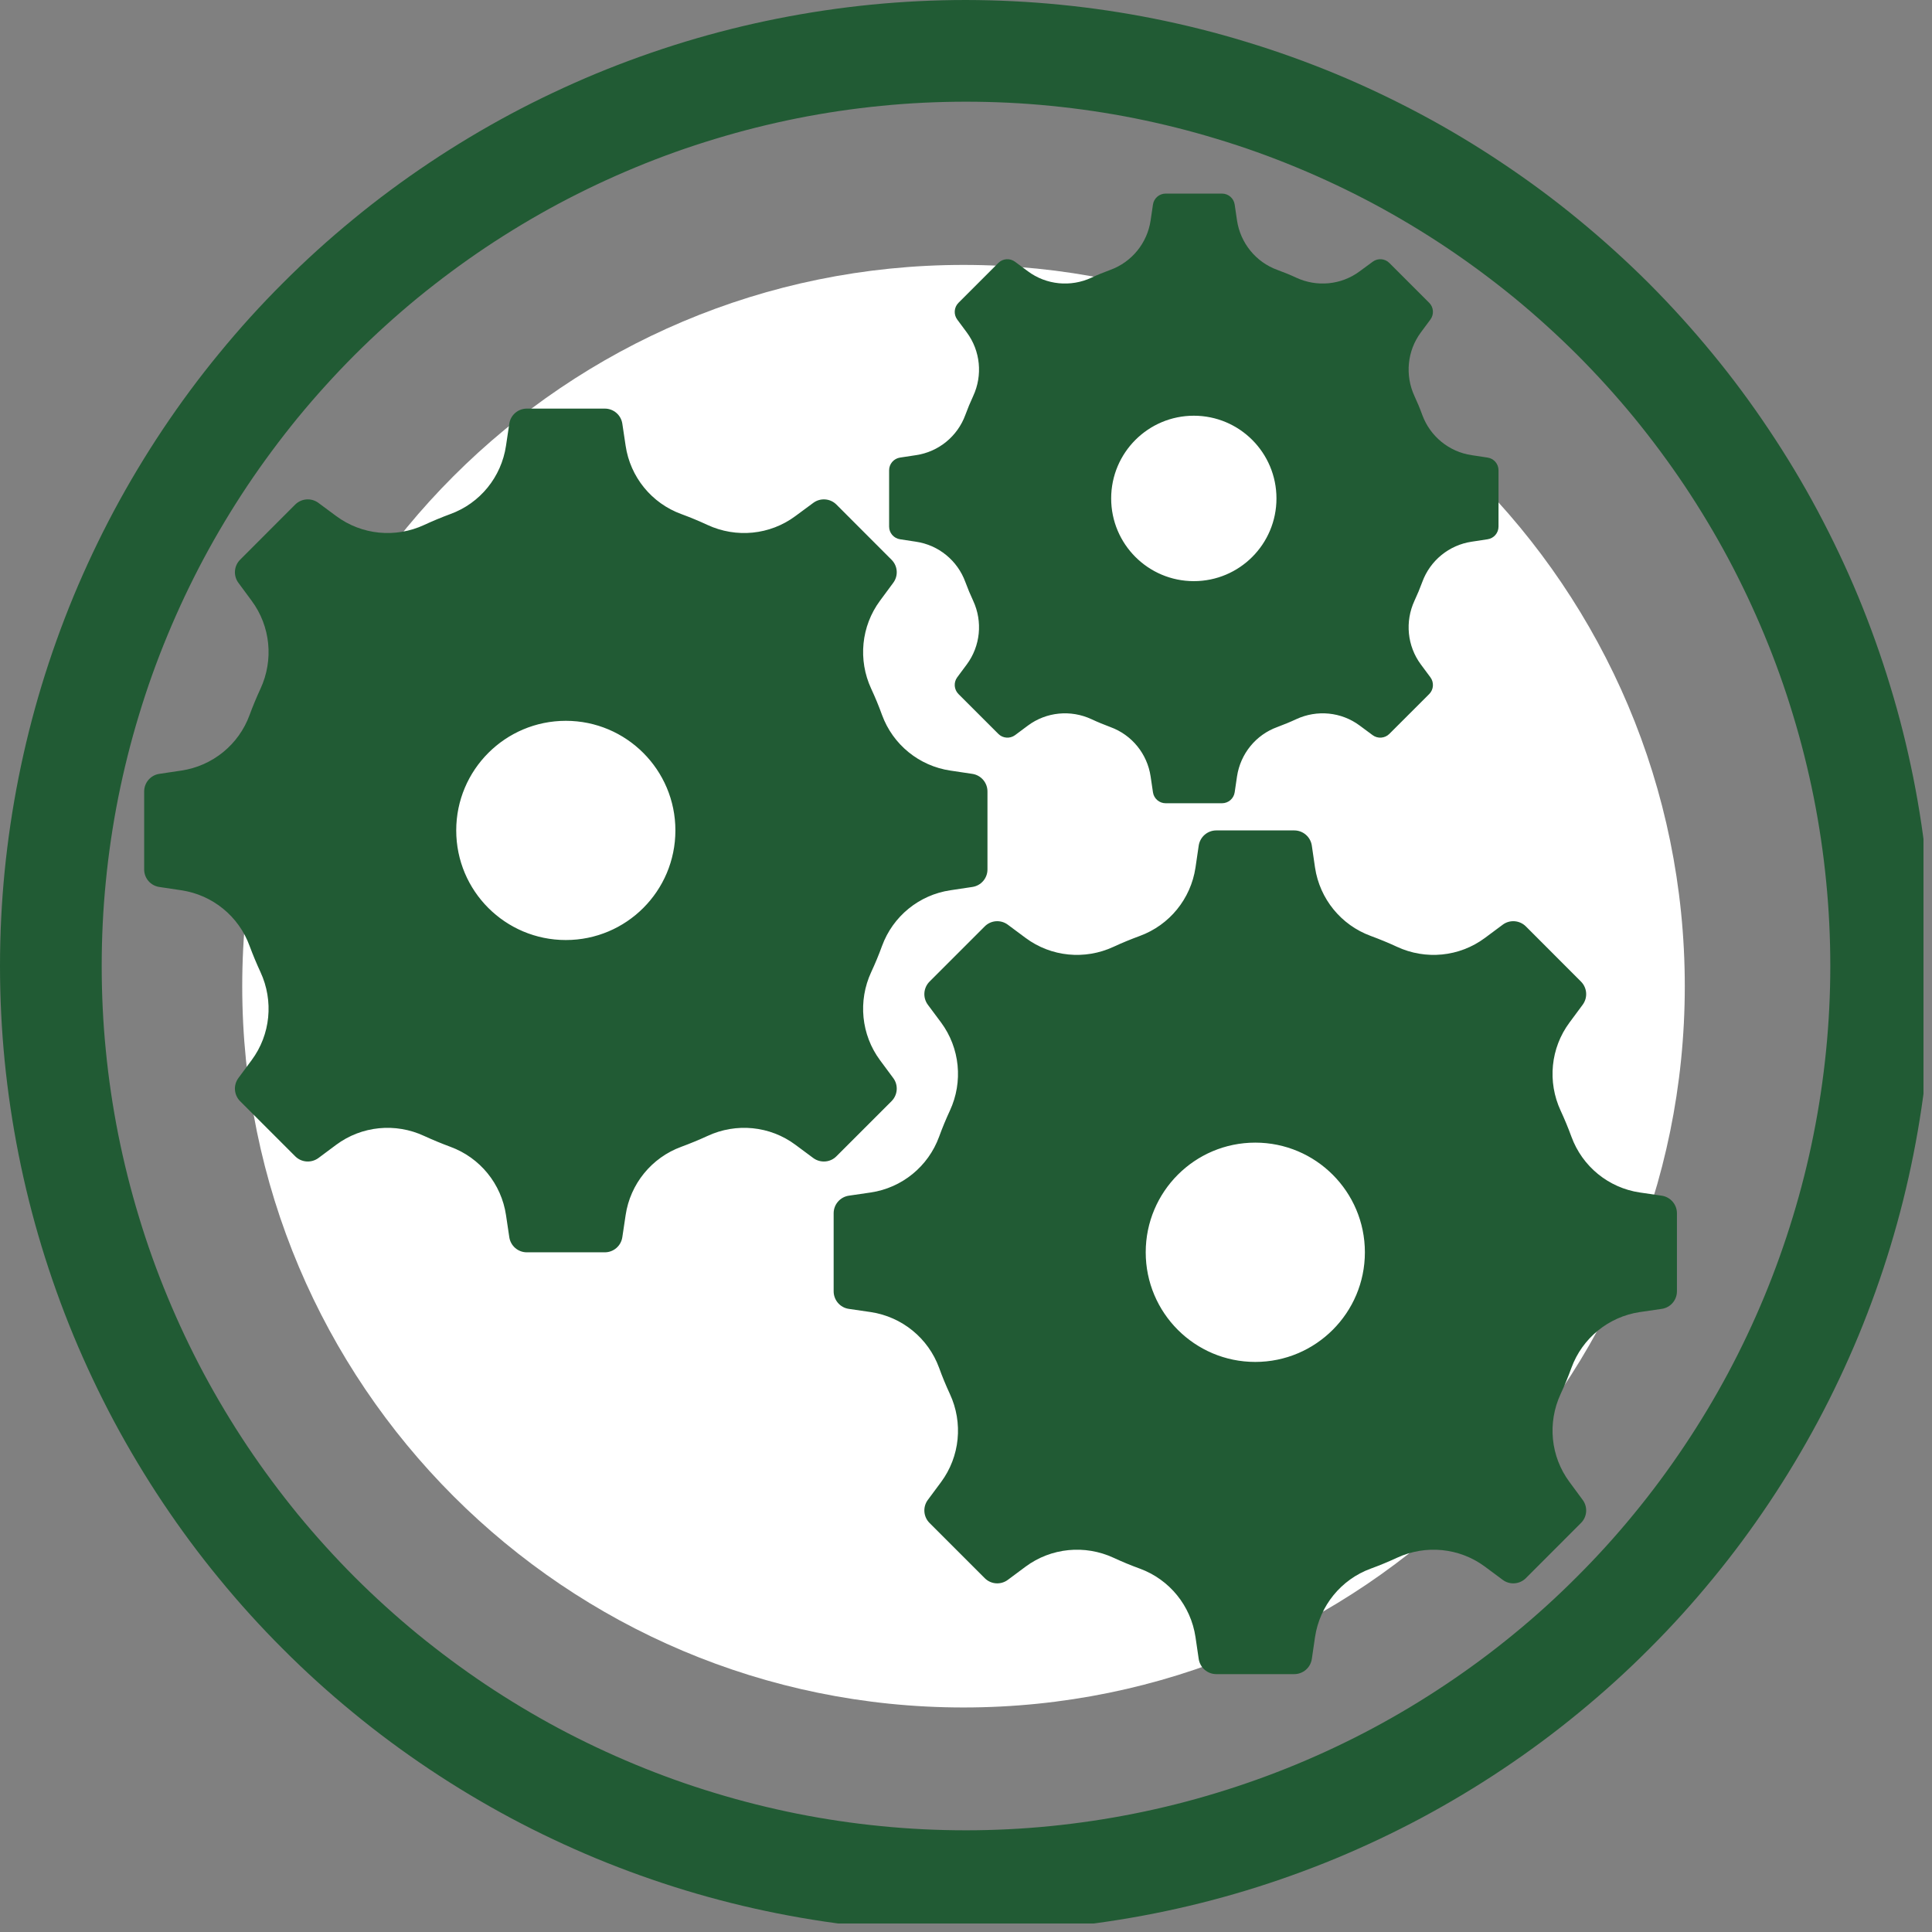 <svg xmlns="http://www.w3.org/2000/svg" xmlns:xlink="http://www.w3.org/1999/xlink" width="150" zoomAndPan="magnify" viewBox="0 0 112.5 112.5" height="150" preserveAspectRatio="xMidYMid meet" version="1.0"><rect x="0" y="0" width="112.5" height="112.5" fill="#808080" stroke="none"/><defs><clipPath id="id1"><path d="M 0 0 L 112.004 0 L 112.004 112.004 L 0 112.004 Z M 0 0 " clip-rule="nonzero"/></clipPath><clipPath id="id2"><path d="M 14.105 15.426 L 98.105 15.426 L 98.105 99.426 L 14.105 99.426 Z M 14.105 15.426 " clip-rule="nonzero"/></clipPath><clipPath id="id3"><path d="M 8.395 11.25 L 97.645 11.25 L 97.645 97.5 L 8.395 97.5 Z M 8.395 11.25 " clip-rule="nonzero"/></clipPath></defs><path fill="#215b34" d="M 79.562 26.645 L 74.012 26.645 L 74.012 23.684 C 74.012 23.293 73.938 22.914 73.789 22.551 C 73.637 22.188 73.422 21.867 73.145 21.59 C 72.867 21.312 72.547 21.098 72.188 20.949 C 71.824 20.797 71.445 20.723 71.051 20.723 C 70.66 20.723 70.281 20.797 69.918 20.949 C 69.559 21.098 69.238 21.312 68.961 21.59 C 68.68 21.867 68.469 22.188 68.316 22.551 C 68.168 22.914 68.094 23.293 68.094 23.684 L 68.094 26.645 L 59.211 26.645 L 59.211 23.684 C 59.211 23.293 59.137 22.914 58.984 22.551 C 58.836 22.188 58.621 21.867 58.344 21.59 C 58.066 21.312 57.746 21.098 57.383 20.949 C 57.02 20.797 56.645 20.723 56.25 20.723 C 55.855 20.723 55.48 20.797 55.117 20.949 C 54.754 21.098 54.434 21.312 54.156 21.59 C 53.879 21.867 53.664 22.188 53.516 22.551 C 53.363 22.914 53.289 23.293 53.289 23.684 L 53.289 26.645 L 44.406 26.645 L 44.406 23.684 C 44.406 23.293 44.332 22.914 44.184 22.551 C 44.031 22.188 43.82 21.867 43.539 21.59 C 43.262 21.312 42.941 21.098 42.582 20.949 C 42.219 20.797 41.84 20.723 41.449 20.723 C 41.055 20.723 40.676 20.797 40.312 20.949 C 39.953 21.098 39.633 21.312 39.355 21.59 C 39.078 21.867 38.863 22.188 38.711 22.551 C 38.562 22.914 38.488 23.293 38.488 23.684 L 38.488 26.645 L 32.938 26.645 C 32.332 26.645 31.73 26.703 31.133 26.824 C 30.539 26.941 29.961 27.117 29.398 27.352 C 28.84 27.582 28.305 27.867 27.801 28.207 C 27.297 28.543 26.828 28.926 26.398 29.355 C 25.969 29.785 25.586 30.254 25.246 30.758 C 24.91 31.262 24.625 31.797 24.391 32.355 C 24.16 32.918 23.984 33.496 23.863 34.094 C 23.746 34.688 23.684 35.289 23.684 35.895 L 23.684 76.605 C 23.684 77.211 23.746 77.812 23.863 78.406 C 23.984 79.004 24.16 79.582 24.391 80.145 C 24.625 80.703 24.91 81.238 25.246 81.742 C 25.586 82.246 25.969 82.715 26.398 83.145 C 26.828 83.574 27.297 83.957 27.801 84.293 C 28.305 84.633 28.84 84.918 29.398 85.148 C 29.961 85.383 30.539 85.559 31.133 85.676 C 31.73 85.797 32.332 85.855 32.938 85.855 L 79.562 85.855 C 80.168 85.855 80.77 85.797 81.367 85.676 C 81.961 85.559 82.539 85.383 83.102 85.148 C 83.66 84.918 84.195 84.633 84.699 84.293 C 85.203 83.957 85.672 83.574 86.102 83.145 C 86.531 82.715 86.914 82.246 87.254 81.742 C 87.59 81.238 87.875 80.703 88.109 80.145 C 88.34 79.582 88.516 79.004 88.637 78.406 C 88.754 77.812 88.816 77.211 88.816 76.605 L 88.816 35.895 C 88.816 35.289 88.754 34.688 88.637 34.094 C 88.516 33.496 88.34 32.918 88.109 32.355 C 87.875 31.797 87.59 31.262 87.254 30.758 C 86.914 30.254 86.531 29.785 86.102 29.355 C 85.672 28.926 85.203 28.543 84.699 28.207 C 84.195 27.867 83.66 27.582 83.102 27.352 C 82.539 27.117 81.961 26.941 81.367 26.824 C 80.77 26.703 80.168 26.645 79.562 26.645 Z M 82.895 76.605 C 82.895 77.047 82.809 77.469 82.641 77.879 C 82.469 78.285 82.23 78.645 81.918 78.957 C 81.605 79.27 81.242 79.512 80.836 79.68 C 80.426 79.848 80.004 79.934 79.562 79.934 L 32.938 79.934 C 32.496 79.934 32.074 79.848 31.664 79.68 C 31.258 79.512 30.895 79.27 30.582 78.957 C 30.27 78.645 30.031 78.285 29.859 77.879 C 29.691 77.469 29.605 77.047 29.605 76.605 L 29.605 50.328 L 82.895 50.328 Z M 82.895 44.406 L 29.605 44.406 L 29.605 35.895 C 29.605 35.453 29.691 35.031 29.859 34.621 C 30.031 34.215 30.27 33.855 30.582 33.543 C 30.895 33.23 31.258 32.988 31.664 32.82 C 32.074 32.652 32.496 32.566 32.938 32.566 L 38.488 32.566 L 38.488 35.527 C 38.488 35.918 38.562 36.297 38.711 36.66 C 38.863 37.023 39.078 37.344 39.355 37.621 C 39.633 37.898 39.953 38.109 40.312 38.262 C 40.676 38.41 41.055 38.488 41.449 38.488 C 41.84 38.488 42.219 38.41 42.582 38.262 C 42.941 38.109 43.262 37.898 43.539 37.621 C 43.82 37.344 44.031 37.023 44.184 36.66 C 44.332 36.297 44.406 35.918 44.406 35.527 L 44.406 32.566 L 53.289 32.566 L 53.289 35.527 C 53.289 35.918 53.363 36.297 53.516 36.66 C 53.664 37.023 53.879 37.344 54.156 37.621 C 54.434 37.898 54.754 38.109 55.117 38.262 C 55.48 38.41 55.855 38.488 56.25 38.488 C 56.645 38.488 57.02 38.41 57.383 38.262 C 57.746 38.109 58.066 37.898 58.344 37.621 C 58.621 37.344 58.836 37.023 58.984 36.66 C 59.137 36.297 59.211 35.918 59.211 35.527 L 59.211 32.566 L 68.094 32.566 L 68.094 35.527 C 68.094 35.918 68.168 36.297 68.316 36.66 C 68.469 37.023 68.68 37.344 68.961 37.621 C 69.238 37.898 69.559 38.109 69.918 38.262 C 70.281 38.41 70.66 38.488 71.051 38.488 C 71.445 38.488 71.824 38.41 72.188 38.262 C 72.547 38.109 72.867 37.898 73.145 37.621 C 73.422 37.344 73.637 37.023 73.789 36.66 C 73.938 36.297 74.012 35.918 74.012 35.527 L 74.012 32.566 L 79.562 32.566 C 80.004 32.566 80.426 32.652 80.836 32.82 C 81.242 32.988 81.605 33.23 81.918 33.543 C 82.23 33.855 82.469 34.215 82.641 34.621 C 82.809 35.031 82.895 35.453 82.895 35.895 Z M 82.895 44.406 " fill-opacity="1" fill-rule="nonzero"/><path fill="#215b34" d="M 51.195 73.145 C 51.473 73.422 51.793 73.637 52.156 73.789 C 52.52 73.938 52.898 74.012 53.289 74.012 C 53.684 74.012 54.059 73.938 54.422 73.789 C 54.785 73.637 55.105 73.422 55.383 73.145 L 67.227 61.305 C 67.496 61.023 67.699 60.703 67.844 60.344 C 67.988 59.984 68.059 59.609 68.055 59.223 C 68.051 58.832 67.977 58.461 67.824 58.102 C 67.676 57.746 67.465 57.43 67.188 57.152 C 66.914 56.879 66.598 56.668 66.238 56.516 C 65.883 56.367 65.508 56.289 65.121 56.285 C 64.734 56.281 64.359 56.352 63.996 56.496 C 63.637 56.641 63.316 56.848 63.039 57.117 L 53.289 66.867 L 49.461 63.039 C 49.184 62.77 48.863 62.562 48.504 62.418 C 48.141 62.273 47.766 62.203 47.379 62.207 C 46.992 62.211 46.617 62.289 46.262 62.438 C 45.902 62.586 45.586 62.801 45.312 63.074 C 45.035 63.348 44.824 63.664 44.676 64.023 C 44.523 64.383 44.449 64.754 44.445 65.141 C 44.441 65.531 44.512 65.906 44.656 66.266 C 44.801 66.625 45.004 66.945 45.273 67.227 Z M 51.195 73.145 " fill-opacity="1" fill-rule="nonzero"/><g clip-path="url(#id1)"><path fill="#215b34" d="M 56.25 0 C 54.406 0 52.57 0.09 50.738 0.27 C 48.902 0.453 47.082 0.723 45.277 1.082 C 43.469 1.441 41.684 1.887 39.922 2.422 C 38.16 2.957 36.426 3.578 34.723 4.281 C 33.023 4.988 31.359 5.773 29.734 6.641 C 28.109 7.512 26.531 8.457 25 9.48 C 23.469 10.504 21.988 11.598 20.566 12.77 C 19.141 13.938 17.777 15.172 16.477 16.477 C 15.172 17.777 13.938 19.141 12.77 20.566 C 11.598 21.988 10.504 23.469 9.48 25 C 8.457 26.531 7.512 28.109 6.641 29.734 C 5.773 31.359 4.988 33.023 4.281 34.723 C 3.578 36.426 2.957 38.16 2.422 39.922 C 1.887 41.684 1.441 43.469 1.082 45.277 C 0.723 47.082 0.453 48.902 0.27 50.738 C 0.09 52.57 0 54.406 0 56.25 C 0 58.094 0.09 59.93 0.27 61.762 C 0.453 63.598 0.723 65.418 1.082 67.223 C 1.441 69.031 1.887 70.816 2.422 72.578 C 2.957 74.34 3.578 76.074 4.281 77.777 C 4.988 79.477 5.773 81.141 6.641 82.766 C 7.512 84.391 8.457 85.969 9.48 87.5 C 10.504 89.031 11.598 90.512 12.77 91.934 C 13.938 93.359 15.172 94.723 16.477 96.023 C 17.777 97.328 19.141 98.562 20.566 99.73 C 21.988 100.902 23.469 101.996 25 103.02 C 26.531 104.043 28.109 104.988 29.734 105.859 C 31.359 106.727 33.023 107.512 34.723 108.219 C 36.426 108.922 38.16 109.543 39.922 110.078 C 41.684 110.613 43.469 111.059 45.277 111.418 C 47.082 111.777 48.902 112.047 50.738 112.23 C 52.57 112.41 54.406 112.5 56.25 112.5 C 58.094 112.5 59.93 112.41 61.762 112.23 C 63.598 112.047 65.418 111.777 67.223 111.418 C 69.031 111.059 70.816 110.613 72.578 110.078 C 74.34 109.543 76.074 108.922 77.777 108.219 C 79.477 107.512 81.141 106.727 82.766 105.859 C 84.391 104.988 85.969 104.043 87.5 103.02 C 89.031 101.996 90.512 100.902 91.934 99.73 C 93.359 98.562 94.723 97.328 96.023 96.023 C 97.328 94.723 98.562 93.359 99.73 91.934 C 100.902 90.512 101.996 89.031 103.02 87.5 C 104.043 85.969 104.988 84.391 105.859 82.766 C 106.727 81.141 107.512 79.477 108.219 77.777 C 108.922 76.074 109.543 74.34 110.078 72.578 C 110.613 70.816 111.059 69.031 111.418 67.223 C 111.777 65.418 112.047 63.598 112.23 61.762 C 112.41 59.93 112.5 58.094 112.5 56.25 C 112.496 54.41 112.406 52.57 112.223 50.738 C 112.043 48.906 111.77 47.086 111.41 45.281 C 111.047 43.473 110.602 41.691 110.062 39.93 C 109.527 38.168 108.906 36.434 108.203 34.734 C 107.496 33.031 106.707 31.371 105.84 29.746 C 104.973 28.121 104.023 26.543 103 25.016 C 101.977 23.484 100.883 22.004 99.711 20.582 C 98.543 19.16 97.309 17.797 96.008 16.492 C 94.703 15.191 93.34 13.957 91.918 12.789 C 90.496 11.617 89.016 10.523 87.484 9.5 C 85.957 8.477 84.379 7.527 82.754 6.66 C 81.129 5.793 79.469 5.004 77.766 4.297 C 76.066 3.594 74.332 2.973 72.57 2.438 C 70.809 1.898 69.027 1.453 67.219 1.09 C 65.414 0.73 63.594 0.457 61.762 0.277 C 59.93 0.094 58.09 0.004 56.25 0 Z M 56.25 106.578 C 54.602 106.578 52.957 106.5 51.316 106.336 C 49.676 106.176 48.047 105.934 46.43 105.613 C 44.816 105.289 43.219 104.891 41.641 104.41 C 40.062 103.934 38.512 103.379 36.988 102.746 C 35.469 102.117 33.98 101.414 32.523 100.637 C 31.07 99.859 29.66 99.012 28.289 98.098 C 26.918 97.18 25.598 96.199 24.32 95.156 C 23.047 94.109 21.828 93.004 20.66 91.84 C 19.496 90.672 18.391 89.453 17.344 88.18 C 16.301 86.902 15.32 85.582 14.402 84.211 C 13.488 82.84 12.641 81.43 11.863 79.977 C 11.086 78.52 10.383 77.031 9.754 75.512 C 9.121 73.988 8.566 72.438 8.09 70.859 C 7.609 69.281 7.211 67.684 6.887 66.07 C 6.566 64.453 6.324 62.824 6.164 61.184 C 6 59.543 5.922 57.898 5.922 56.25 C 5.922 54.602 6 52.957 6.164 51.316 C 6.324 49.676 6.566 48.047 6.887 46.43 C 7.211 44.816 7.609 43.219 8.09 41.641 C 8.566 40.062 9.121 38.512 9.754 36.988 C 10.383 35.469 11.086 33.98 11.863 32.523 C 12.641 31.07 13.488 29.66 14.402 28.289 C 15.32 26.918 16.301 25.598 17.344 24.32 C 18.391 23.047 19.496 21.828 20.66 20.66 C 21.828 19.496 23.047 18.391 24.32 17.344 C 25.598 16.301 26.918 15.32 28.289 14.402 C 29.66 13.488 31.07 12.641 32.523 11.863 C 33.98 11.086 35.469 10.383 36.988 9.754 C 38.512 9.121 40.062 8.566 41.641 8.09 C 43.219 7.609 44.816 7.211 46.43 6.887 C 48.047 6.566 49.676 6.324 51.316 6.164 C 52.957 6 54.602 5.922 56.25 5.922 C 57.898 5.922 59.543 6 61.184 6.164 C 62.824 6.324 64.453 6.566 66.07 6.887 C 67.684 7.211 69.281 7.609 70.859 8.09 C 72.438 8.566 73.988 9.121 75.512 9.754 C 77.031 10.383 78.52 11.086 79.977 11.863 C 81.43 12.641 82.84 13.488 84.211 14.402 C 85.582 15.32 86.902 16.301 88.18 17.344 C 89.453 18.391 90.672 19.496 91.84 20.66 C 93.004 21.828 94.109 23.047 95.156 24.32 C 96.199 25.598 97.18 26.918 98.098 28.289 C 99.012 29.66 99.859 31.07 100.637 32.523 C 101.414 33.98 102.117 35.469 102.746 36.988 C 103.379 38.512 103.934 40.062 104.41 41.641 C 104.891 43.219 105.289 44.816 105.613 46.43 C 105.934 48.047 106.176 49.676 106.336 51.316 C 106.5 52.957 106.578 54.602 106.578 56.25 C 106.578 57.898 106.496 59.543 106.332 61.18 C 106.168 62.82 105.926 64.449 105.602 66.066 C 105.281 67.68 104.879 69.277 104.398 70.852 C 103.918 72.43 103.363 73.98 102.734 75.5 C 102.102 77.023 101.398 78.512 100.621 79.965 C 99.844 81.418 98.996 82.828 98.078 84.199 C 97.164 85.566 96.184 86.891 95.137 88.164 C 94.094 89.438 92.988 90.656 91.82 91.82 C 90.656 92.988 89.438 94.094 88.164 95.137 C 86.891 96.184 85.566 97.164 84.199 98.078 C 82.828 98.996 81.418 99.844 79.965 100.621 C 78.512 101.398 77.023 102.102 75.5 102.734 C 73.98 103.363 72.43 103.918 70.852 104.398 C 69.277 104.879 67.68 105.281 66.066 105.602 C 64.449 105.926 62.82 106.168 61.18 106.332 C 59.543 106.496 57.898 106.578 56.25 106.578 Z M 56.25 106.578 " fill-opacity="1" fill-rule="nonzero"/></g><g clip-path="url(#id2)"><path fill="#ffffff" d="M 56.105 15.426 C 32.91 15.426 14.105 34.23 14.105 57.426 C 14.105 80.621 32.91 99.426 56.105 99.426 C 79.301 99.426 98.105 80.621 98.105 57.426 C 98.105 34.23 79.301 15.426 56.105 15.426 " fill-opacity="1" fill-rule="nonzero"/></g><g clip-path="url(#id3)"><path fill="#215b34" d="M 32.949 54.738 C 29.422 54.738 26.566 51.883 26.566 48.355 C 26.566 44.832 29.422 41.973 32.949 41.973 C 36.473 41.973 39.328 44.832 39.328 48.355 C 39.328 51.883 36.473 54.738 32.949 54.738 Z M 56.617 45.062 L 55.34 44.871 C 53.52 44.602 51.992 43.359 51.359 41.629 C 51.172 41.109 50.961 40.602 50.73 40.105 C 49.953 38.43 50.145 36.465 51.242 34.98 L 52.012 33.938 C 52.32 33.527 52.277 32.953 51.914 32.594 L 48.703 29.379 C 48.344 29.02 47.77 28.977 47.359 29.281 L 46.316 30.051 C 44.836 31.152 42.871 31.344 41.195 30.566 C 40.699 30.336 40.191 30.125 39.672 29.934 C 37.945 29.305 36.699 27.777 36.43 25.953 L 36.238 24.672 C 36.164 24.168 35.73 23.793 35.219 23.793 L 30.676 23.793 C 30.164 23.793 29.73 24.168 29.656 24.672 L 29.465 25.953 C 29.195 27.777 27.953 29.305 26.223 29.934 C 25.707 30.125 25.199 30.336 24.703 30.566 C 23.027 31.344 21.062 31.152 19.578 30.051 L 18.539 29.281 C 18.125 28.977 17.555 29.02 17.191 29.379 L 13.98 32.594 C 13.621 32.953 13.578 33.527 13.883 33.938 L 14.652 34.98 C 15.754 36.465 15.945 38.43 15.168 40.105 C 14.938 40.602 14.727 41.109 14.535 41.629 C 13.906 43.359 12.375 44.602 10.555 44.871 L 9.277 45.062 C 8.77 45.137 8.395 45.574 8.395 46.086 L 8.395 50.629 C 8.395 51.141 8.77 51.574 9.277 51.648 L 10.555 51.84 C 12.375 52.109 13.906 53.355 14.535 55.086 C 14.727 55.602 14.938 56.109 15.168 56.605 C 15.945 58.281 15.754 60.25 14.652 61.734 L 13.883 62.773 C 13.578 63.184 13.621 63.758 13.98 64.121 L 17.191 67.332 C 17.555 67.695 18.125 67.734 18.539 67.434 L 19.578 66.66 C 21.062 65.559 23.027 65.367 24.703 66.148 C 25.199 66.375 25.707 66.586 26.223 66.777 C 27.953 67.41 29.195 68.938 29.465 70.758 L 29.656 72.039 C 29.73 72.547 30.164 72.922 30.676 72.922 L 35.219 72.922 C 35.73 72.922 36.164 72.547 36.238 72.039 L 36.43 70.758 C 36.699 68.938 37.945 67.41 39.672 66.777 C 40.191 66.586 40.699 66.375 41.195 66.148 C 42.871 65.367 44.836 65.559 46.316 66.66 L 47.359 67.434 C 47.77 67.734 48.344 67.695 48.703 67.332 L 51.914 64.121 C 52.277 63.758 52.32 63.184 52.012 62.773 L 51.242 61.734 C 50.145 60.25 49.953 58.281 50.73 56.605 C 50.961 56.109 51.172 55.602 51.359 55.086 C 51.992 53.355 53.52 52.109 55.34 51.84 L 56.617 51.648 C 57.125 51.574 57.5 51.141 57.5 50.629 L 57.5 46.086 C 57.5 45.574 57.125 45.137 56.617 45.062 Z M 73.094 79.305 C 69.57 79.305 66.715 76.445 66.715 72.922 C 66.715 69.395 69.57 66.535 73.094 66.535 C 76.617 66.535 79.477 69.395 79.477 72.922 C 79.477 76.445 76.617 79.305 73.094 79.305 Z M 96.766 69.625 L 95.484 69.438 C 93.664 69.168 92.137 67.922 91.504 66.191 C 91.316 65.676 91.105 65.168 90.875 64.672 C 90.098 62.996 90.289 61.027 91.391 59.543 L 92.16 58.504 C 92.465 58.09 92.422 57.52 92.059 57.156 L 88.852 53.945 C 88.488 53.582 87.914 53.539 87.504 53.844 L 86.465 54.617 C 84.98 55.719 83.016 55.91 81.34 55.129 C 80.844 54.898 80.336 54.691 79.82 54.5 C 78.09 53.867 76.848 52.34 76.574 50.52 L 76.387 49.238 C 76.312 48.73 75.875 48.355 75.363 48.355 L 70.824 48.355 C 70.312 48.355 69.879 48.73 69.801 49.238 L 69.613 50.52 C 69.34 52.34 68.098 53.867 66.371 54.5 C 65.852 54.691 65.344 54.898 64.848 55.129 C 63.172 55.91 61.207 55.719 59.723 54.617 L 58.684 53.844 C 58.273 53.539 57.699 53.582 57.34 53.945 L 54.129 57.156 C 53.766 57.52 53.723 58.09 54.027 58.504 L 54.801 59.543 C 55.898 61.027 56.09 62.996 55.312 64.672 C 55.082 65.168 54.871 65.676 54.684 66.191 C 54.051 67.922 52.523 69.168 50.703 69.438 L 49.422 69.625 C 48.918 69.703 48.543 70.137 48.543 70.648 L 48.543 75.191 C 48.543 75.703 48.918 76.141 49.422 76.215 L 50.703 76.402 C 52.523 76.676 54.051 77.918 54.684 79.648 C 54.871 80.168 55.082 80.676 55.312 81.172 C 56.09 82.848 55.898 84.812 54.801 86.297 L 54.027 87.34 C 53.723 87.75 53.766 88.324 54.129 88.684 L 57.34 91.895 C 57.699 92.258 58.273 92.301 58.684 91.996 L 59.723 91.223 C 61.207 90.125 63.172 89.934 64.848 90.711 C 65.344 90.941 65.852 91.152 66.371 91.34 C 68.098 91.973 69.34 93.5 69.613 95.324 L 69.801 96.602 C 69.879 97.109 70.312 97.484 70.824 97.484 L 75.363 97.484 C 75.875 97.484 76.312 97.109 76.387 96.602 L 76.574 95.324 C 76.848 93.5 78.09 91.973 79.82 91.34 C 80.336 91.152 80.844 90.941 81.34 90.711 C 83.016 89.934 84.98 90.125 86.465 91.223 L 87.504 91.996 C 87.914 92.301 88.488 92.258 88.852 91.895 L 92.059 88.684 C 92.422 88.324 92.465 87.75 92.16 87.34 L 91.391 86.297 C 90.289 84.812 90.098 82.848 90.875 81.172 C 91.105 80.676 91.316 80.168 91.504 79.648 C 92.137 77.918 93.664 76.676 95.484 76.402 L 96.766 76.215 C 97.273 76.141 97.648 75.703 97.648 75.191 L 97.648 70.648 C 97.648 70.137 97.273 69.703 96.766 69.625 Z M 69.516 33.84 C 66.859 33.84 64.703 31.684 64.703 29.023 C 64.703 26.363 66.859 24.207 69.516 24.207 C 72.176 24.207 74.328 26.363 74.328 29.023 C 74.328 31.684 72.176 33.84 69.516 33.84 Z M 86.621 26.645 L 85.695 26.504 C 84.383 26.312 83.277 25.41 82.82 24.164 C 82.684 23.789 82.531 23.422 82.363 23.062 C 81.805 21.852 81.941 20.43 82.734 19.359 L 83.293 18.605 C 83.512 18.309 83.484 17.895 83.223 17.633 L 80.902 15.312 C 80.641 15.051 80.227 15.02 79.93 15.242 L 79.176 15.797 C 78.105 16.594 76.688 16.73 75.477 16.168 C 75.117 16 74.75 15.852 74.375 15.715 C 73.125 15.258 72.23 14.152 72.031 12.836 L 71.895 11.91 C 71.84 11.543 71.527 11.273 71.156 11.273 L 67.875 11.273 C 67.508 11.273 67.191 11.543 67.137 11.91 L 67 12.836 C 66.805 14.152 65.906 15.258 64.656 15.715 C 64.281 15.852 63.918 16 63.559 16.168 C 62.348 16.73 60.926 16.594 59.855 15.797 L 59.105 15.242 C 58.805 15.02 58.391 15.051 58.133 15.312 L 55.812 17.633 C 55.551 17.895 55.52 18.309 55.738 18.605 L 56.297 19.359 C 57.09 20.43 57.23 21.852 56.668 23.062 C 56.5 23.422 56.348 23.789 56.211 24.164 C 55.754 25.41 54.652 26.312 53.336 26.504 L 52.41 26.645 C 52.047 26.699 51.773 27.012 51.773 27.383 L 51.773 30.664 C 51.773 31.035 52.047 31.348 52.41 31.402 L 53.336 31.543 C 54.652 31.738 55.754 32.637 56.211 33.887 C 56.348 34.258 56.5 34.625 56.668 34.984 C 57.23 36.195 57.09 37.617 56.297 38.688 L 55.738 39.441 C 55.52 39.738 55.551 40.152 55.812 40.414 L 58.133 42.734 C 58.391 42.996 58.805 43.027 59.105 42.809 L 59.855 42.25 C 60.926 41.453 62.348 41.316 63.559 41.879 C 63.918 42.047 64.281 42.195 64.656 42.336 C 65.906 42.789 66.805 43.895 67 45.211 L 67.137 46.137 C 67.191 46.504 67.508 46.773 67.875 46.773 L 71.156 46.773 C 71.527 46.773 71.84 46.504 71.895 46.137 L 72.031 45.211 C 72.23 43.895 73.125 42.789 74.375 42.336 C 74.75 42.195 75.117 42.047 75.477 41.879 C 76.688 41.316 78.105 41.453 79.176 42.25 L 79.93 42.809 C 80.227 43.027 80.641 42.996 80.902 42.734 L 83.223 40.414 C 83.484 40.152 83.512 39.738 83.293 39.441 L 82.734 38.688 C 81.941 37.617 81.805 36.195 82.363 34.984 C 82.531 34.625 82.684 34.258 82.82 33.887 C 83.277 32.637 84.383 31.738 85.695 31.543 L 86.621 31.402 C 86.988 31.348 87.258 31.035 87.258 30.664 L 87.258 27.383 C 87.258 27.012 86.988 26.699 86.621 26.645 " fill-opacity="1" fill-rule="nonzero"/></g></svg>